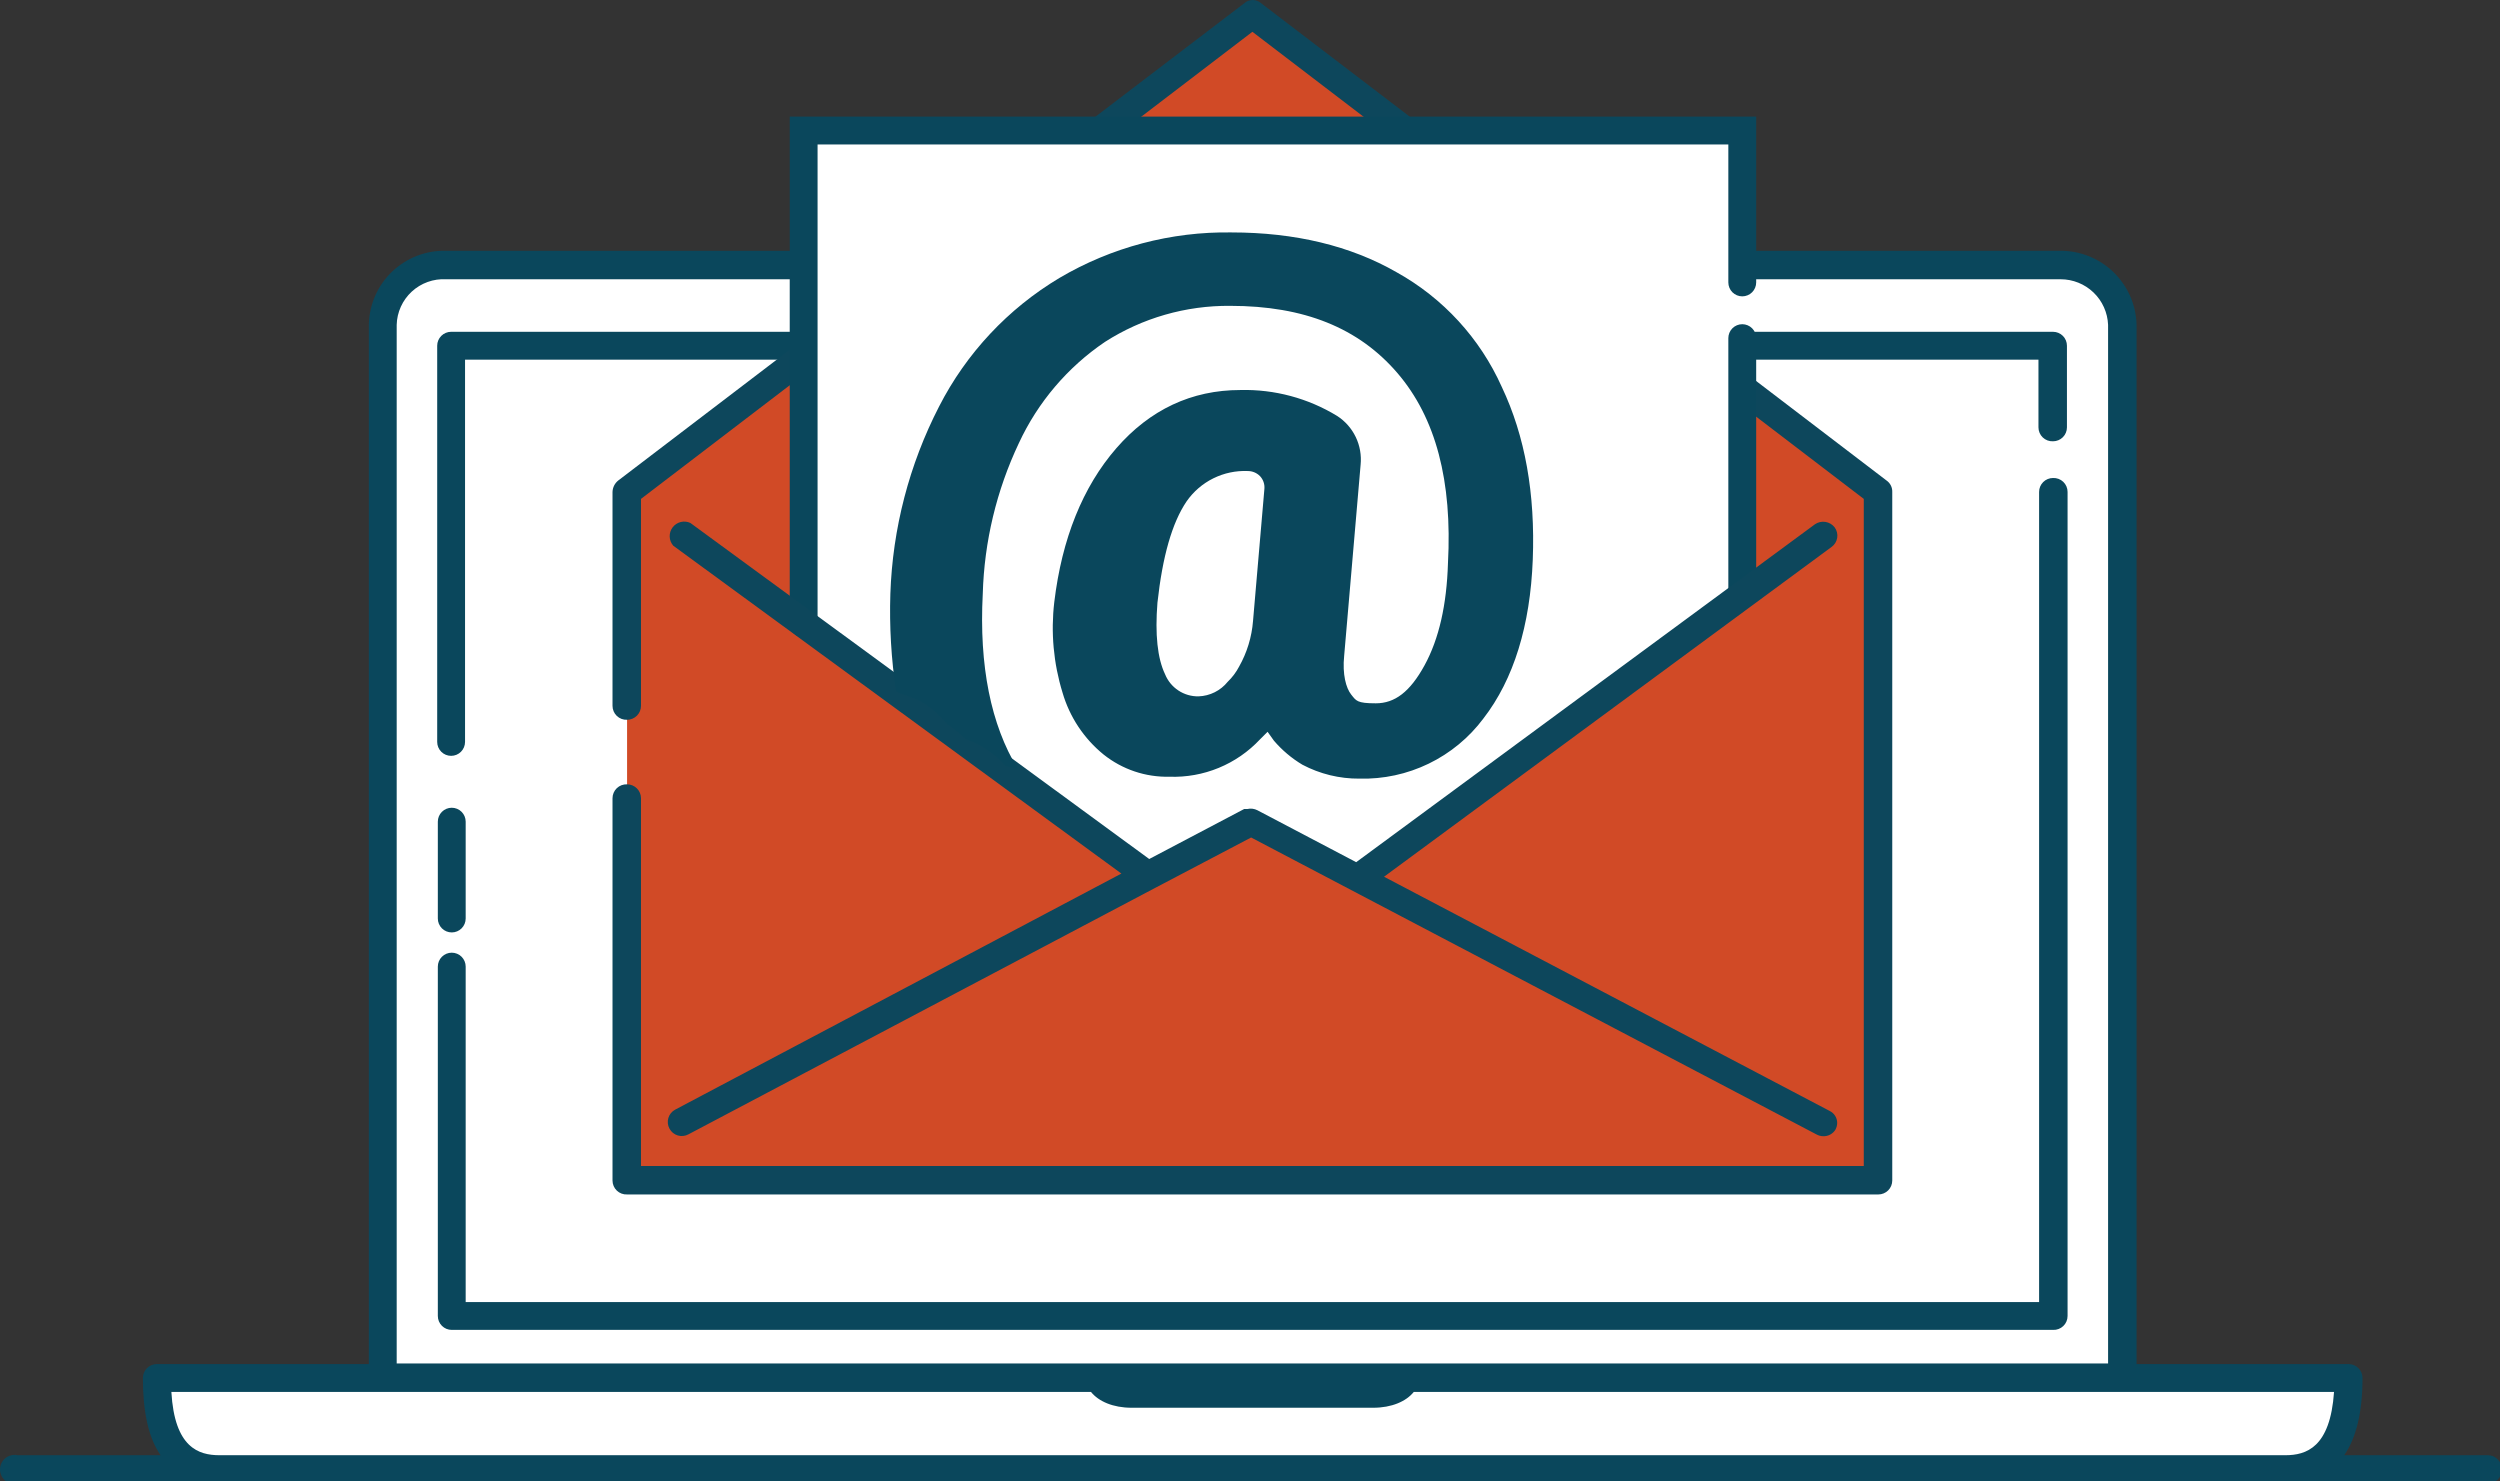 <?xml version="1.0" encoding="UTF-8" standalone="no"?>
<svg xmlns="http://www.w3.org/2000/svg" fill="none" height="234" viewBox="0 0 395 234" width="395">
<rect x="0" y="0" width="395" height="234" fill="#333333" stroke="none"/>
<g clip-path="url(#clip0)">
<path d="M335.277 51.224C335.198 48.669 334.114 46.248 332.261 44.488C330.407 42.728 327.933 41.77 325.377 41.824H70.477C67.911 41.77 65.427 42.724 63.557 44.482C61.687 46.239 60.581 48.66 60.477 51.224V217.624H335.277V51.224Z" fill="white"/>
<path d="M221.977 217.724C221.977 219.124 219.777 220.124 216.977 220.124H178.777C176.077 220.124 173.877 219.124 173.877 217.724H24.777C24.777 225.724 26.877 232.224 34.677 232.224H361.077C368.877 232.224 371.077 225.724 371.077 217.724H221.977Z" fill="white"/>
<path d="M393.077 234.424H2.777C2.442 234.495 2.095 234.491 1.762 234.411C1.429 234.331 1.118 234.177 0.852 233.961C0.586 233.746 0.371 233.473 0.224 233.164C0.077 232.855 0 232.517 0 232.174C0 231.832 0.077 231.494 0.224 231.184C0.371 230.875 0.586 230.603 0.852 230.387C1.118 230.172 1.429 230.018 1.762 229.938C2.095 229.858 2.442 229.853 2.777 229.924H25.377C23.477 227.224 22.577 223.124 22.577 217.724C22.577 217.141 22.809 216.581 23.221 216.169C23.634 215.756 24.194 215.524 24.777 215.524H58.277V51.224C58.316 49.661 58.662 48.122 59.297 46.693C59.931 45.264 60.84 43.974 61.974 42.897C63.106 41.819 64.441 40.976 65.9 40.414C67.359 39.853 68.914 39.584 70.477 39.624H325.377C328.526 39.57 331.57 40.756 333.852 42.926C336.135 45.096 337.472 48.077 337.577 51.224V215.524H371.077C371.66 215.524 372.22 215.756 372.633 216.169C373.045 216.581 373.277 217.141 373.277 217.724C373.277 223.124 372.277 227.224 370.377 229.924H393.077C393.374 229.924 393.669 229.984 393.943 230.101C394.216 230.218 394.463 230.389 394.669 230.604C394.875 230.819 395.035 231.073 395.139 231.352C395.244 231.63 395.291 231.927 395.277 232.224C395.277 232.808 395.045 233.367 394.633 233.78C394.22 234.193 393.66 234.424 393.077 234.424V234.424ZM34.677 229.924H361.077C364.377 229.924 368.177 228.724 368.777 219.924H223.377C222.177 221.424 219.877 222.424 216.977 222.424H178.777C175.877 222.424 173.577 221.424 172.377 219.924H27.077C27.577 228.724 31.377 229.924 34.677 229.924ZM62.677 215.424H333.077V51.324C332.999 49.388 332.175 47.556 330.777 46.214C329.379 44.872 327.515 44.123 325.577 44.124H70.477C69.489 44.071 68.5 44.215 67.568 44.551C66.637 44.886 65.783 45.404 65.055 46.076C64.328 46.747 63.743 47.558 63.334 48.459C62.926 49.361 62.702 50.335 62.677 51.324V215.424ZM324.377 210.124H71.377C70.793 210.124 70.234 209.893 69.821 209.48C69.409 209.067 69.177 208.508 69.177 207.924V152.724C69.177 152.141 69.409 151.581 69.821 151.169C70.234 150.756 70.793 150.524 71.377 150.524C71.96 150.524 72.52 150.756 72.933 151.169C73.345 151.581 73.577 152.141 73.577 152.724V205.724H322.177V77.724C322.177 77.141 322.409 76.581 322.821 76.169C323.234 75.756 323.793 75.524 324.377 75.524C324.674 75.511 324.971 75.558 325.25 75.662C325.528 75.767 325.783 75.927 325.998 76.132C326.213 76.338 326.384 76.585 326.5 76.859C326.617 77.132 326.677 77.427 326.677 77.724V207.924C326.677 208.222 326.617 208.516 326.5 208.79C326.384 209.064 326.213 209.311 325.998 209.516C325.783 209.722 325.528 209.882 325.25 209.986C324.971 210.091 324.674 210.138 324.377 210.124V210.124ZM71.377 147.324C70.793 147.324 70.234 147.093 69.821 146.68C69.409 146.267 69.177 145.708 69.177 145.124V129.824C69.177 129.241 69.409 128.681 69.821 128.269C70.234 127.856 70.793 127.624 71.377 127.624C71.96 127.624 72.52 127.856 72.933 128.269C73.345 128.681 73.577 129.241 73.577 129.824V145.124C73.577 145.708 73.345 146.267 72.933 146.68C72.52 147.093 71.96 147.324 71.377 147.324V147.324ZM71.277 119.424C70.694 119.424 70.134 119.193 69.721 118.78C69.309 118.367 69.077 117.808 69.077 117.224V54.624C69.077 54.041 69.309 53.481 69.721 53.069C70.134 52.656 70.694 52.424 71.277 52.424H324.377C324.96 52.424 325.52 52.656 325.933 53.069C326.345 53.481 326.577 54.041 326.577 54.624V67.524C326.577 68.108 326.345 68.667 325.933 69.08C325.52 69.493 324.96 69.724 324.377 69.724C324.08 69.738 323.783 69.691 323.504 69.587C323.226 69.482 322.971 69.322 322.756 69.117C322.541 68.911 322.37 68.664 322.253 68.39C322.137 68.116 322.077 67.822 322.077 67.524V56.824H73.477V117.224C73.477 117.808 73.245 118.367 72.833 118.78C72.42 119.193 71.86 119.424 71.277 119.424V119.424Z" fill="#0A475C"/>
<path d="M99.077 77.724V111.524V126.124V186.524H296.777V77.724L197.877 2.224L99.077 77.724Z" fill="#D14A26"/>
<path d="M296.777 188.724H99.077C98.78 188.738 98.483 188.691 98.204 188.587C97.926 188.482 97.671 188.322 97.456 188.116C97.241 187.911 97.07 187.664 96.954 187.39C96.837 187.116 96.777 186.822 96.777 186.524V126.124C96.777 125.827 96.837 125.532 96.954 125.259C97.07 124.985 97.241 124.738 97.456 124.532C97.671 124.327 97.926 124.167 98.204 124.062C98.483 123.958 98.78 123.911 99.077 123.924C99.66 123.924 100.22 124.156 100.633 124.569C101.045 124.981 101.277 125.541 101.277 126.124V184.224H294.477V78.824L197.877 5.024L101.277 78.824V111.524C101.277 112.108 101.045 112.667 100.633 113.08C100.22 113.493 99.66 113.724 99.077 113.724C98.78 113.738 98.483 113.691 98.204 113.587C97.926 113.482 97.671 113.322 97.456 113.116C97.241 112.911 97.07 112.664 96.954 112.39C96.837 112.116 96.777 111.822 96.777 111.524V77.724C96.788 77.377 96.874 77.036 97.029 76.725C97.185 76.415 97.406 76.141 97.677 75.924L196.577 0.524C196.946 0.187 197.427 0 197.927 0C198.427 0 198.908 0.187 199.277 0.524L298.077 75.924C298.366 76.125 298.599 76.395 298.757 76.71C298.914 77.024 298.99 77.373 298.977 77.724V186.524C298.977 187.108 298.745 187.667 298.333 188.08C297.92 188.493 297.36 188.724 296.777 188.724V188.724Z" fill="#0D475C"/>
<path d="M275.277 93.624L214.477 138.624L197.677 129.724L180.877 138.624L126.977 98.524V20.624L275.277 26.624V93.624Z" fill="white"/>
<path d="M275.277 95.924C274.979 95.925 274.685 95.865 274.411 95.748C274.138 95.631 273.891 95.46 273.685 95.245C273.479 95.03 273.319 94.776 273.215 94.497C273.11 94.218 273.063 93.922 273.077 93.624V53.424C273.077 52.841 273.309 52.281 273.721 51.869C274.134 51.456 274.694 51.224 275.277 51.224C275.86 51.224 276.42 51.456 276.833 51.869C277.245 52.281 277.477 52.841 277.477 53.424V93.624C277.49 93.922 277.444 94.218 277.339 94.497C277.235 94.776 277.075 95.03 276.869 95.245C276.663 95.46 276.416 95.631 276.143 95.748C275.869 95.865 275.575 95.925 275.277 95.924Z" fill="#0A475C"/>
<path d="M126.977 98.524V20.624H275.277V44.524" fill="white"/>
<path d="M126.977 100.724C126.393 100.724 125.834 100.493 125.421 100.08C125.009 99.667 124.777 99.108 124.777 98.524V18.424H277.477V44.624C277.477 45.208 277.245 45.767 276.833 46.18C276.42 46.593 275.86 46.824 275.277 46.824C274.694 46.824 274.134 46.593 273.721 46.18C273.309 45.767 273.077 45.208 273.077 44.624V22.824H129.177V98.524C129.177 99.108 128.945 99.667 128.533 100.08C128.12 100.493 127.56 100.724 126.977 100.724Z" fill="#0A475C"/>
<path d="M288.077 179.524C287.691 179.518 287.313 179.415 286.977 179.224L197.677 132.324L181.877 140.624L108.777 179.224C108.521 179.364 108.24 179.452 107.951 179.482C107.661 179.513 107.368 179.485 107.089 179.402C106.81 179.318 106.55 179.179 106.325 178.995C106.1 178.81 105.913 178.582 105.777 178.324C105.637 178.069 105.549 177.788 105.519 177.498C105.489 177.208 105.516 176.915 105.6 176.636C105.683 176.357 105.822 176.097 106.007 175.872C106.192 175.647 106.419 175.461 106.677 175.324L177.177 138.024L106.377 86.224C106.03 85.828 105.83 85.323 105.81 84.797C105.79 84.27 105.952 83.752 106.269 83.331C106.585 82.909 107.036 82.609 107.548 82.48C108.059 82.351 108.599 82.402 109.077 82.624L181.577 135.724L196.577 127.824H197.077C197.617 127.696 198.185 127.767 198.677 128.024L214.277 136.224L286.777 82.824C287.261 82.499 287.85 82.37 288.426 82.463C289.001 82.556 289.52 82.864 289.877 83.324C290.05 83.56 290.175 83.827 290.244 84.112C290.313 84.396 290.324 84.691 290.277 84.979C290.231 85.268 290.127 85.544 289.973 85.793C289.818 86.041 289.616 86.255 289.377 86.424L218.677 138.524L289.077 175.524C289.436 175.695 289.74 175.964 289.952 176.3C290.165 176.637 290.277 177.027 290.277 177.424C290.271 177.81 290.168 178.189 289.977 178.524C289.772 178.839 289.49 179.097 289.157 179.272C288.825 179.447 288.453 179.534 288.077 179.524Z" fill="#0D475C"/>
<path d="M197.977 98.124C197.778 100.656 197.027 103.114 195.777 105.324C195.309 106.216 194.702 107.026 193.977 107.724C193.419 108.415 192.72 108.977 191.927 109.374C191.133 109.771 190.264 109.992 189.377 110.024C188.243 110.046 187.129 109.723 186.183 109.098C185.236 108.473 184.502 107.576 184.077 106.524C182.877 104.024 182.477 100.224 182.877 95.224C183.677 87.924 185.177 82.624 187.477 79.224C188.557 77.67 190.012 76.414 191.709 75.575C193.405 74.736 195.286 74.34 197.177 74.424C197.891 74.429 198.574 74.717 199.077 75.224C199.328 75.49 199.519 75.805 199.64 76.15C199.761 76.494 199.807 76.861 199.777 77.224L197.977 98.124ZM237.277 61.124C233.843 53.457 228.02 47.107 220.677 43.024C213.377 38.824 204.577 36.724 194.577 36.724C185.02 36.574 175.608 39.066 167.377 43.924C159.265 48.776 152.682 55.81 148.377 64.224C143.654 73.4 141.024 83.51 140.677 93.824C140.513 98.974 140.814 104.129 141.577 109.224L142.177 109.524L143.577 110.024L144.677 110.424L145.477 110.824C147.074 111.773 148.495 112.991 149.677 114.424C150.7 115.074 151.641 115.847 152.477 116.724C154.953 117.567 157.161 119.051 158.877 121.024L160.477 121.424H160.777C156.577 114.524 154.677 105.224 155.277 93.824C155.51 85.582 157.451 77.478 160.977 70.024C163.975 63.556 168.676 58.025 174.577 54.024C180.483 50.241 187.363 48.261 194.377 48.324C206.077 48.324 214.677 51.824 220.777 58.924C226.877 66.024 229.477 76.024 228.777 89.024C228.577 95.524 227.377 100.924 225.077 105.124C222.777 109.324 220.377 111.124 217.377 111.124C214.377 111.124 214.277 110.724 213.477 109.724C212.677 108.724 212.077 106.524 212.377 103.624L214.977 73.424C215.127 71.925 214.862 70.413 214.209 69.055C213.556 67.696 212.542 66.544 211.277 65.724C206.678 62.914 201.365 61.49 195.977 61.624C188.277 61.624 181.677 64.724 176.377 70.824C171.077 76.924 167.777 85.124 166.577 95.124C166.011 99.93 166.454 104.8 167.877 109.424C168.995 113.277 171.263 116.696 174.377 119.224C177.327 121.573 181.007 122.812 184.777 122.724C187.443 122.818 190.099 122.34 192.566 121.322C195.032 120.305 197.252 118.771 199.077 116.824L200.277 115.624L201.277 117.024C202.561 118.527 204.081 119.81 205.777 120.824C208.549 122.289 211.641 123.045 214.777 123.024C218.566 123.123 222.323 122.312 225.733 120.659C229.143 119.006 232.108 116.56 234.377 113.524C239.177 107.324 241.777 98.824 242.177 88.424C242.577 78.024 240.977 68.924 237.277 61.124" fill="#0A475C"/>
</g>
<defs>
<clipPath id="clip0">
<rect fill="white" height="234" width="395"/>
</clipPath>
</defs>
</svg>
